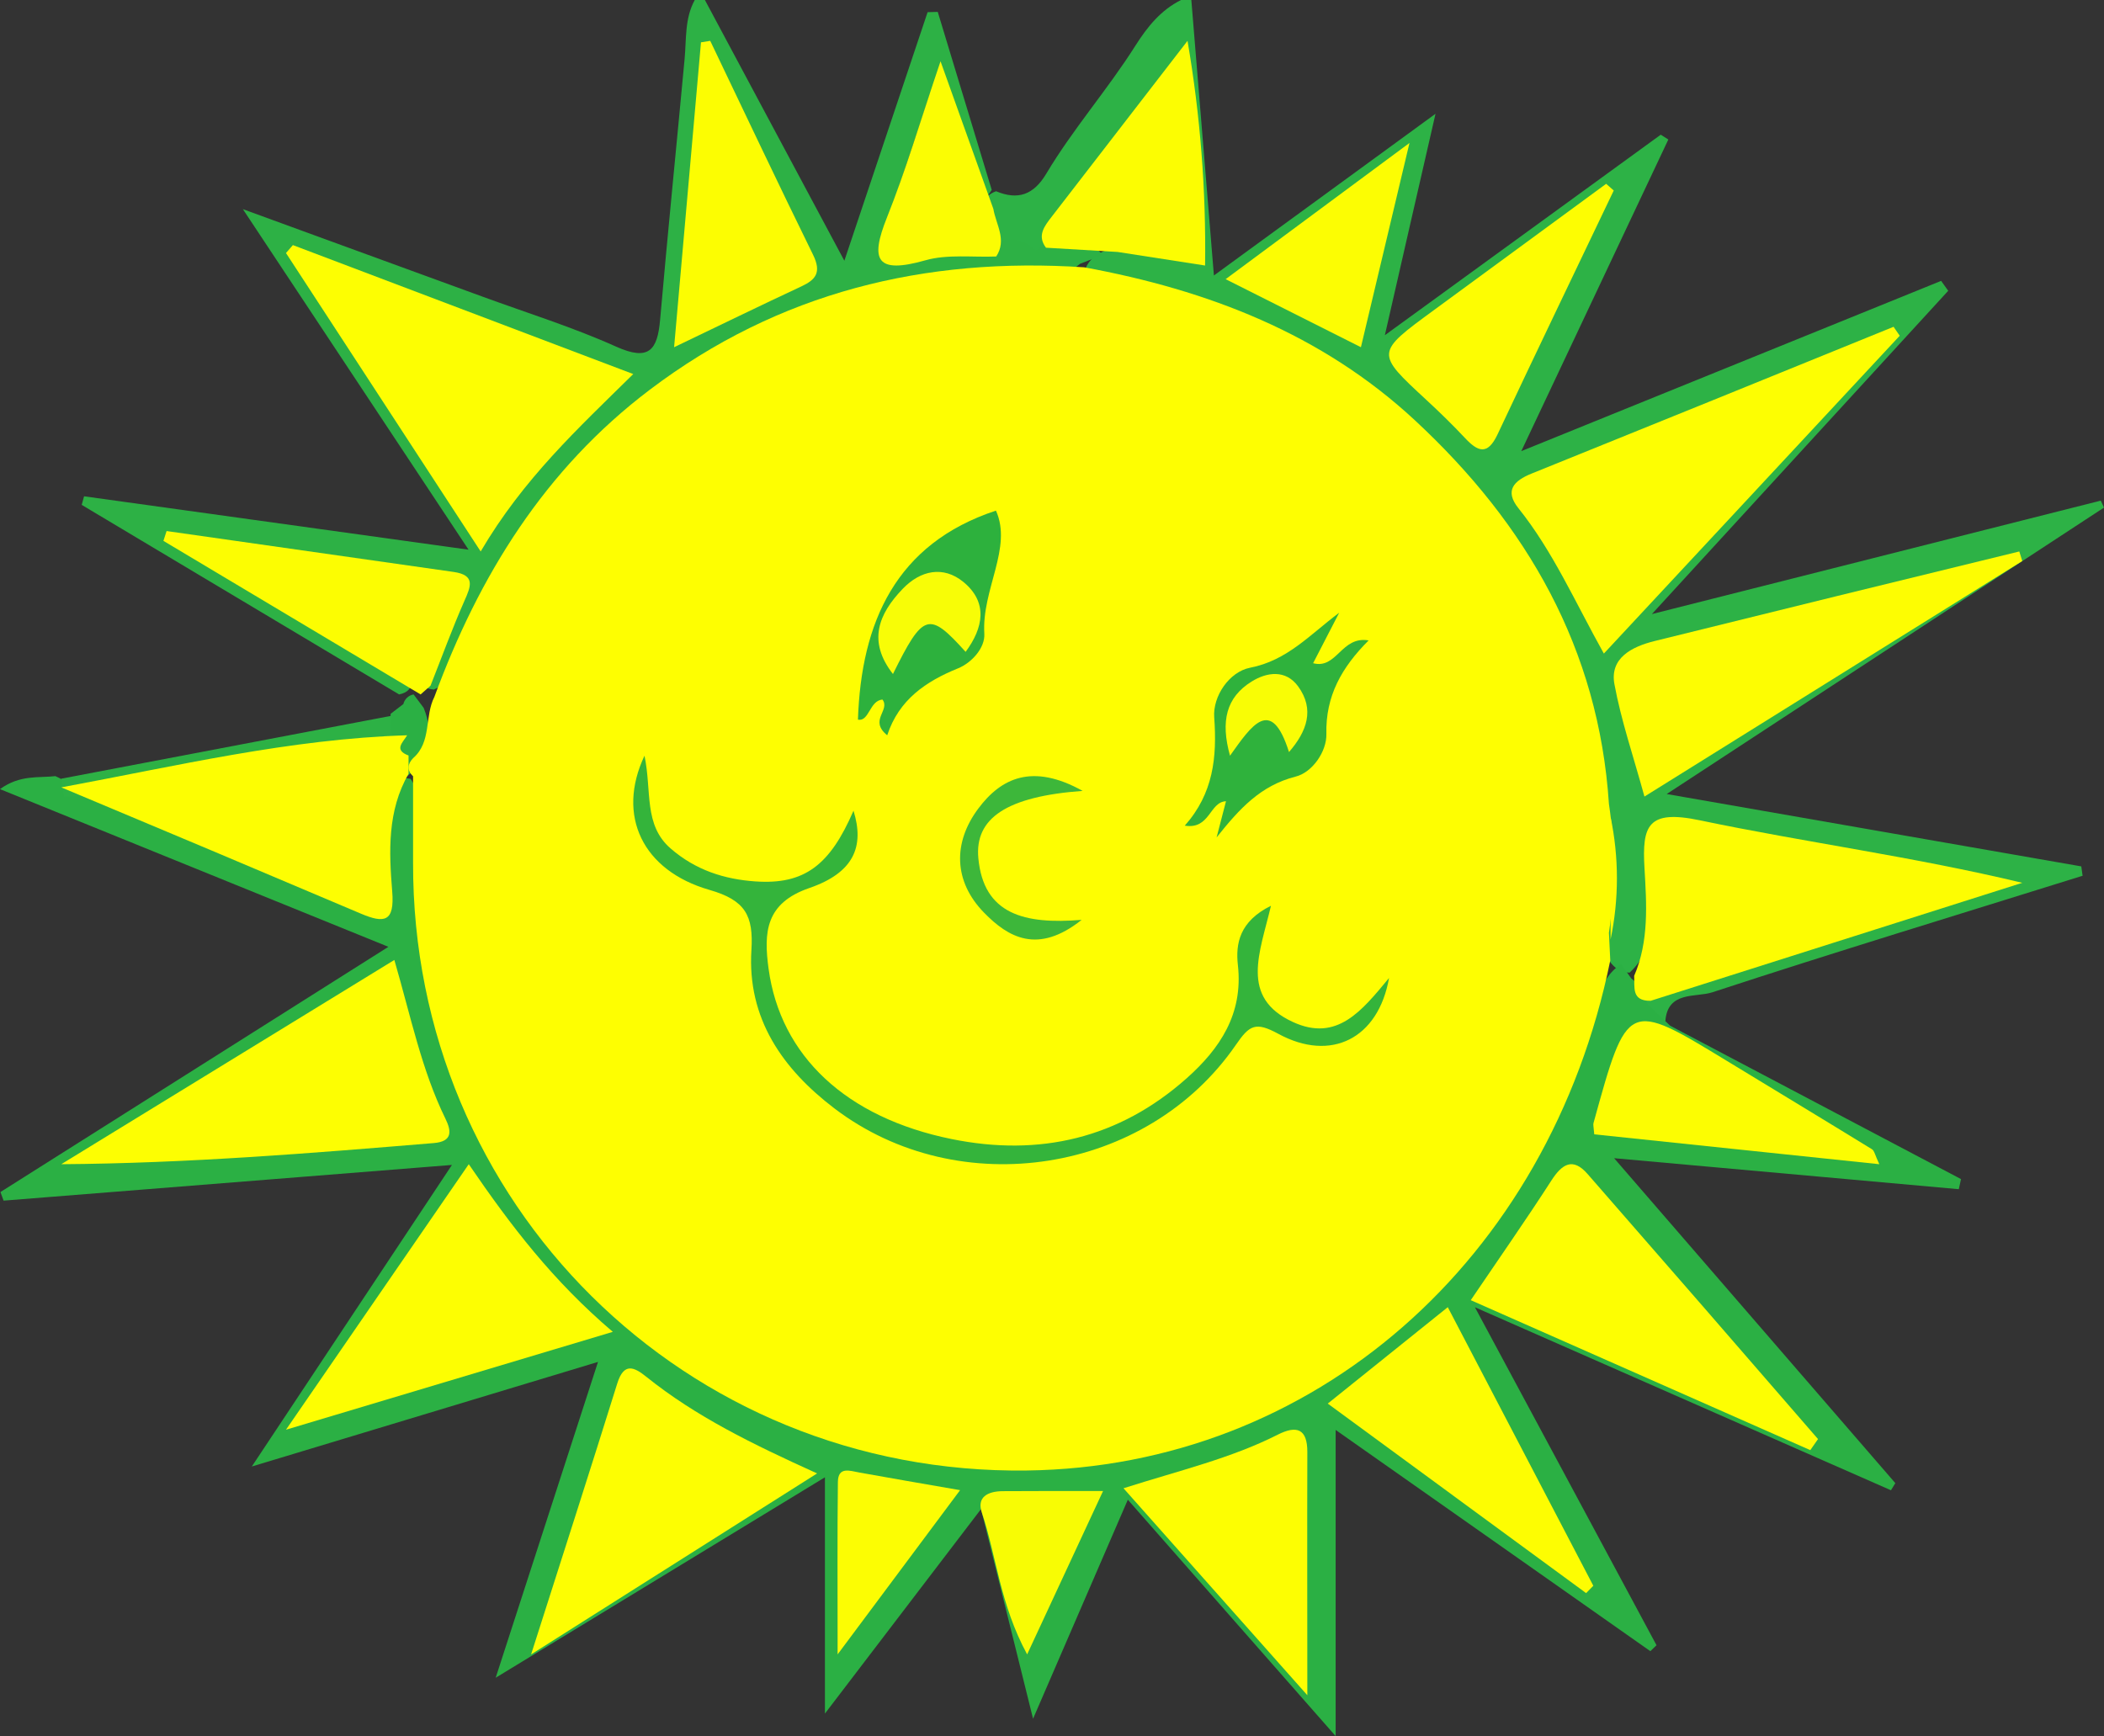 <?xml version="1.0" encoding="UTF-8"?>
<svg width="103px" height="85px" viewBox="0 0 103 85" version="1.1" xmlns="http://www.w3.org/2000/svg" xmlns:xlink="http://www.w3.org/1999/xlink">
    <rect x="0" y="0" width="103" height="85" fill="#333333" stroke="none"/>
    <title>sonne</title>
    <g id="Page-1" stroke="none" stroke-width="1" fill="none" fill-rule="evenodd">
        <g id="Desktop-HD" transform="translate(-684, -3119)" fill-rule="nonzero">
            <g id="FOOTER" transform="translate(-6, 2884)">
                <g id="Logos" transform="translate(205.739, 235)">
                    <g id="sauberland-sonne" transform="translate(484.261, 0)">
                        <path d="M58.321,0 C58.675,4.31 59.024,8.619 59.426,13.488 L70.275,5.57 C69.391,9.415 68.661,12.623 67.795,16.412 L81.301,6.595 L81.672,6.831 L74.474,22.087 L95.027,13.752 L95.374,14.237 L80.866,30.066 L102.841,24.511 L103,24.851 L81.592,38.876 L101.888,42.419 C101.909,42.572 101.93,42.725 101.952,42.878 C95.903,44.768 89.841,46.611 83.822,48.585 C83.024,48.845 81.632,48.507 81.527,49.996 C80.598,50.056 80.436,49.446 80.394,48.73 C81.064,47.592 82.302,47.437 83.399,47.138 C87.758,45.954 91.964,44.287 96.877,43.08 C91.804,42.017 87.164,41.421 82.576,40.562 C80.993,40.263 80.83,41.258 80.689,42.462 C80.488,44.193 81.402,46.135 79.776,47.621 C79.325,47.621 79.023,47.381 78.779,47.038 C78.525,46.528 78.505,45.991 78.589,45.446 C78.979,43.543 78.982,41.582 78.598,39.677 C76.59,26.001 68.427,17.19 54.958,14.161 C54.249,14.002 53.393,14.061 53.16,13.101 C53.386,12.604 53.818,12.358 54.313,12.195 C55.418,11.983 56.441,12.412 57.603,12.601 C57.872,9.663 57.614,6.779 57.101,3.773 C55.031,6.657 52.885,9.369 51.093,12.327 C50.276,12.814 49.418,12.637 48.557,12.472 C48.066,11.749 47.943,10.946 48.022,10.097 C48.143,9.753 48.416,9.484 48.762,9.364 C49.841,9.812 50.6,9.537 51.218,8.507 C52.523,6.319 54.221,4.389 55.584,2.235 C56.164,1.32 56.82,0.498 57.816,0.001 L58.321,0 Z" id="Path" fill="#2DB246"></path>
                        <path d="M34.508,0 L41.335,12.766 L45.41,0.596 L45.907,0.582 L48.549,9.297 C48.416,9.494 48.282,9.691 48.151,9.888 C46.3,8.672 46.628,6.405 45.519,4.614 C44.895,6.531 44.286,8.332 43.669,10.131 C43.247,11.359 43.431,11.994 44.961,11.831 C46.079,11.712 47.266,11.488 48.294,12.255 C49.096,11.566 49.894,11.51 50.69,12.265 C51.844,11.552 52.959,11.446 54,12.477 L52.869,12.917 C51.955,13.714 50.832,13.476 49.782,13.487 C37.315,13.613 27.178,20.422 22.564,31.786 C22.265,32.529 22.131,33.398 21.24,33.76 C20.827,33.733 20.544,33.516 20.359,33.17 C20.134,32.404 20.451,31.718 20.691,31.021 C21.663,28.185 21.654,28.241 18.542,27.748 C15.39,27.249 12.197,26.995 9.262,26.337 C12.273,28.003 15.36,29.929 18.5,31.767 C19.139,32.141 19.801,32.514 20.116,33.248 C20.193,33.702 19.947,33.912 19.539,34 L4,24.719 L4.116,24.299 L22.938,26.913 L11.89,10.24 C16.132,11.789 19.894,13.16 23.653,14.535 C25.83,15.331 28.055,16.024 30.163,16.972 C31.774,17.697 32.186,17.136 32.315,15.659 C32.688,11.4 33.118,7.147 33.514,2.89 C33.606,1.913 33.514,0.907 34.011,0 L34.508,0 Z" id="Path" fill="#2DB145"></path>
                        <path d="M80.659,49.168 L81.76,50.219 L96,57.729 C95.964,57.895 95.928,58.06 95.892,58.224 L79.018,56.706 L92.785,72.615 L92.571,72.964 L72.203,64.003 L81.094,80.552 L80.792,80.843 L65.386,70.01 L65.386,85 L55.212,73.427 L50.573,84.15 C49.683,80.562 48.918,77.482 48.026,73.885 C45.397,77.329 43.042,80.415 40.384,83.898 L40.384,72.329 L24.266,82.143 C26.001,76.786 27.572,71.939 29.275,66.68 L12.327,71.801 L22.125,57.036 L0.176,58.784 L0.022,58.363 L19.014,46.357 L0,38.636 C0.987,37.922 1.88,38.095 2.711,38 C2.931,38.098 3.143,38.214 3.345,38.345 C7.716,40.44 12.354,41.899 16.767,43.893 C18,44.451 18.452,44.078 18.396,42.778 C18.344,41.607 18.675,40.474 18.915,39.336 C19.041,38.744 19.071,37.908 20.104,38.134 C20.995,39.521 20.623,41.072 20.628,42.55 C20.682,58.813 33.816,71.802 50.154,71.709 C62.857,71.637 74.082,63.039 77.836,50.538 C78.188,49.37 78.163,48.002 79.358,47.201 L79.856,47.902 C80.295,48.219 80.41,48.736 80.659,49.168 Z" id="Path" fill="#2BB044"></path>
                        <path d="M3.131,38.992 C3.088,38.702 3.043,38.414 3,38.125 L19.401,35 C19.979,35.383 20.295,35.815 19.615,36.438 C14.161,37.612 8.748,39.122 3.131,38.992 Z" id="Path" fill="#2DB145"></path>
                        <path d="M19.555,36.865 L19.104,35.691 L19.123,34.949 L19.745,34.472 C19.806,34.227 20.003,34.041 20.247,34 C20.41,34.218 20.573,34.435 20.738,34.653 C21.282,35.971 20.961,37.073 19.945,38 C18.921,37.948 18.637,37.624 19.555,36.865 Z" id="Path" fill="#2BB044"></path>
                        <path d="M20.221,37.121 C21.141,36.326 20.775,35.074 21.264,34.122 C23.451,28.179 26.668,22.976 31.803,19.087 C38.123,14.302 45.279,12.57 53.079,13.088 C59.126,14.2 64.705,16.339 69.278,20.589 C74.747,25.669 78.266,31.757 78.764,39.36 C79.079,41.451 79.079,43.576 78.764,45.667 L78.83,47.022 C75.819,61.739 64.29,71.816 50.261,71.997 C33.564,72.213 20.173,58.942 20.222,42.235 C20.222,40.826 20.222,39.417 20.222,38.007 C19.912,37.718 19.94,37.419 20.221,37.121 Z" id="Path" fill="#FEFE01"></path>
                        <path d="M93,16.438 L78.516,32 C77.091,29.443 76.017,26.984 74.332,24.881 C73.645,24.023 74.105,23.54 74.975,23.188 C80.886,20.801 86.794,18.404 92.698,16 L93,16.438 Z" id="Path" fill="#FDFE02"></path>
                        <path d="M80.807,49 C79.847,49.012 80.035,48.328 80,47.778 C80.735,46.074 80.606,44.253 80.505,42.507 C80.383,40.422 80.659,39.628 83.207,40.161 C88.385,41.245 93.653,41.94 99,43.223 L80.807,49 Z" id="Path" fill="#FDFD02"></path>
                        <path d="M99,27.468 L80.503,39 C79.955,37.004 79.36,35.273 79.033,33.498 C78.798,32.225 79.867,31.666 81.006,31.384 C86.952,29.912 92.902,28.45 98.854,27 L99,27.468 Z" id="Path" fill="#FDFD02"></path>
                        <path d="M79,9.327 C77.099,13.31 75.183,17.285 73.306,21.279 C72.819,22.303 72.351,22.122 71.719,21.447 C71.111,20.797 70.472,20.176 69.817,19.571 C67.334,17.274 67.331,17.281 70.207,15.176 C73.016,13.12 75.823,11.061 78.628,9 L79,9.327 Z" id="Path" fill="#FDFD02"></path>
                        <path d="M54.712,12.336 L51.205,12.128 C50.759,11.536 51.128,11.073 51.489,10.606 C53.61,7.86 55.731,5.113 58.134,2 C58.759,5.638 59.046,9.318 58.994,13 L54.712,12.336 Z" id="Path" fill="#FCFD02"></path>
                        <path d="M66.623,17 L60,13.668 L69,7 C68.113,10.73 67.394,13.753 66.623,17 Z" id="Path" fill="#FCFD03"></path>
                        <path d="M48.769,12.558 C47.611,12.605 46.386,12.437 45.305,12.744 C42.893,13.428 42.585,12.744 43.416,10.66 C44.334,8.361 45.035,5.979 46.043,3 L48.629,10.227 C48.759,10.999 49.304,11.747 48.769,12.558 Z" id="Path" fill="#FBFD03"></path>
                        <path d="M78.844,46 C78.844,44 78.844,42 78.844,40 C79.259,41.958 79.259,44.042 78.844,46 Z" id="Path" fill="#FDFD02"></path>
                        <path d="M14.338,12 L31,18.314 C28.295,20.981 25.63,23.427 23.531,27 L14,12.389 L14.338,12 Z" id="Path" fill="#FDFE02"></path>
                        <path d="M34.769,2 C36.442,5.494 38.096,8.999 39.802,12.472 C40.234,13.353 39.92,13.699 39.233,14.021 C37.232,14.956 35.242,15.925 33,17 C33.448,11.899 33.88,6.985 34.316,2.072 L34.769,2 Z" id="Path" fill="#FCFD02"></path>
                        <path d="M21.076,33.571 L20.591,34 L8,26.481 C8.051,26.321 8.102,26.16 8.155,26 L22.204,28.002 C23.29,28.158 23.048,28.715 22.736,29.417 C22.136,30.779 21.626,32.183 21.076,33.571 Z" id="Path" fill="#FCFD02"></path>
                        <path d="M19.305,47 C20.119,49.802 20.64,52.388 21.806,54.772 C22.09,55.354 22.181,55.888 21.237,55.965 C15.211,56.464 9.186,56.957 3,57 L19.305,47 Z" id="Path" fill="#FDFE02"></path>
                        <path d="M20,36.99 C20,37.293 20,37.589 20,37.887 C18.958,39.694 19.041,41.692 19.2,43.641 C19.324,45.145 18.815,45.219 17.665,44.732 C12.786,42.661 7.898,40.6 3,38.55 C8.616,37.51 14.187,36.174 19.931,36 C19.729,36.347 19.258,36.712 20,36.99 Z" id="Path" fill="#FDFE02"></path>
                        <path d="M88.622,71 L72,63.657 C73.409,61.576 74.716,59.71 75.947,57.799 C76.475,56.979 77.001,56.656 77.72,57.481 C81.49,61.798 85.25,66.124 89,70.458 C88.874,70.637 88.749,70.817 88.622,71 Z" id="Path" fill="#FDFE02"></path>
                        <path d="M26,81 C27.571,76.075 28.915,71.913 30.217,67.737 C30.545,66.686 31.048,66.934 31.637,67.406 C34.066,69.357 36.828,70.701 40,72.14 L26,81 Z" id="Path" fill="#FDFE02"></path>
                        <path d="M22.948,57 C25.027,60.043 27.069,62.711 30,65.208 L14,70 C17.18,65.379 19.98,61.313 22.948,57 Z" id="Path" fill="#FDFE02"></path>
                        <path d="M77.647,78 L65,68.72 L70.875,64 C73.278,68.601 75.64,73.12 78,77.64 L77.647,78 Z" id="Path" fill="#FDFD02"></path>
                        <path d="M55,72.866 C57.757,71.988 60.263,71.402 62.547,70.244 C63.497,69.763 64,69.967 64,71.089 C63.988,74.93 64,78.77 64,83 L55,72.866 Z" id="Path" fill="#FDFE02"></path>
                        <path d="M78.046,55.538 C78.017,55.168 77.985,55.068 78.008,54.988 C79.668,48.973 79.667,48.975 84.553,51.951 C86.917,53.391 89.285,54.819 91.643,56.269 C91.759,56.34 91.797,56.571 92,57 L78.046,55.538 Z" id="Path" fill="#FCFD02"></path>
                        <path d="M47,72.959 L41.005,81 C41.005,77.745 40.987,75.154 41.018,72.562 C41.027,71.791 41.595,72.009 42.067,72.095 C43.568,72.368 45.073,72.623 47,72.959 Z" id="Path" fill="#FCFD03"></path>
                        <path d="M54,73.001 L50.283,81 C48.95,78.539 48.788,76.215 48.062,74.048 C47.816,73.312 48.33,73.01 49.103,73.008 C50.646,72.997 52.189,73.001 54,73.001 Z" id="Path" fill="#F8FC04"></path>
                        <path d="M62.219,44.347 C61.683,46.64 60.675,48.831 63.292,50.037 C65.455,51.034 66.669,49.487 68,47.883 C67.474,50.856 65.157,52.017 62.583,50.618 C61.464,50.01 61.17,50.185 60.502,51.156 C56.153,57.474 46.952,58.916 40.846,54.267 C38.317,52.342 36.574,49.87 36.785,46.514 C36.891,44.825 36.484,44.073 34.734,43.571 C31.456,42.629 30.165,39.935 31.551,37 C31.916,38.733 31.499,40.386 32.83,41.542 C34.056,42.605 35.461,43.05 36.981,43.155 C39.378,43.321 40.628,42.366 41.783,39.693 C42.328,41.446 41.801,42.727 39.621,43.478 C37.47,44.218 37.384,45.649 37.625,47.428 C38.205,51.697 41.42,54.721 46.592,55.77 C50.888,56.642 54.783,55.738 58.094,52.792 C59.71,51.353 60.869,49.652 60.6,47.252 C60.482,46.201 60.679,45.108 62.219,44.347 Z" id="Path" fill="#34B43B"></path>
                        <path d="M48.756,25 C49.577,26.823 48.053,28.866 48.187,31.028 C48.23,31.721 47.564,32.453 46.905,32.72 C45.324,33.362 44.008,34.253 43.433,36 C42.521,35.258 43.595,34.785 43.202,34.252 C42.568,34.295 42.549,35.35 42,35.233 C42.161,30.486 43.842,26.619 48.756,25 Z" id="Path" fill="#2DB13D"></path>
                        <path d="M58,40.425 C59.402,38.844 59.582,37.073 59.441,35.122 C59.366,34.089 60.177,32.892 61.194,32.693 C63.021,32.338 64.118,31.076 65.559,30 C65.146,30.799 64.733,31.599 64.283,32.471 C65.451,32.779 65.658,31.125 67,31.355 C65.68,32.678 64.887,34.078 64.932,35.94 C64.953,36.788 64.249,37.818 63.429,38.022 C61.706,38.462 60.679,39.595 59.558,41 C59.705,40.432 59.853,39.863 60.018,39.229 C59.204,39.263 59.243,40.622 58,40.425 Z" id="Path" fill="#2FB23C"></path>
                        <path d="M53,38.722 C49.285,38.994 47.711,40.056 47.894,42.018 C48.151,44.767 50.147,45.267 52.951,45.037 C50.803,46.745 49.357,45.896 48.175,44.686 C46.677,43.154 46.643,41.255 47.894,39.585 C49.007,38.094 50.539,37.353 53,38.722 Z" id="Path" fill="#3DB73A"></path>
                        <path d="M47.271,31.916 C45.474,29.92 45.2,29.995 43.714,33 C42.463,31.4 43.006,30.064 44.188,28.833 C45.063,27.92 46.174,27.689 47.154,28.486 C48.381,29.488 48.142,30.739 47.271,31.916 Z" id="Path" fill="#F8FD06"></path>
                        <path d="M63.102,36.822 C62.228,34.05 61.269,35.523 60.214,37 C59.743,35.304 60.03,34.139 61.275,33.367 C62.027,32.899 62.946,32.78 63.547,33.603 C64.373,34.737 63.976,35.812 63.102,36.822 Z" id="Path" fill="#F9FD05"></path>
                    </g>
                </g>
            </g>
        </g>
    </g>
</svg>